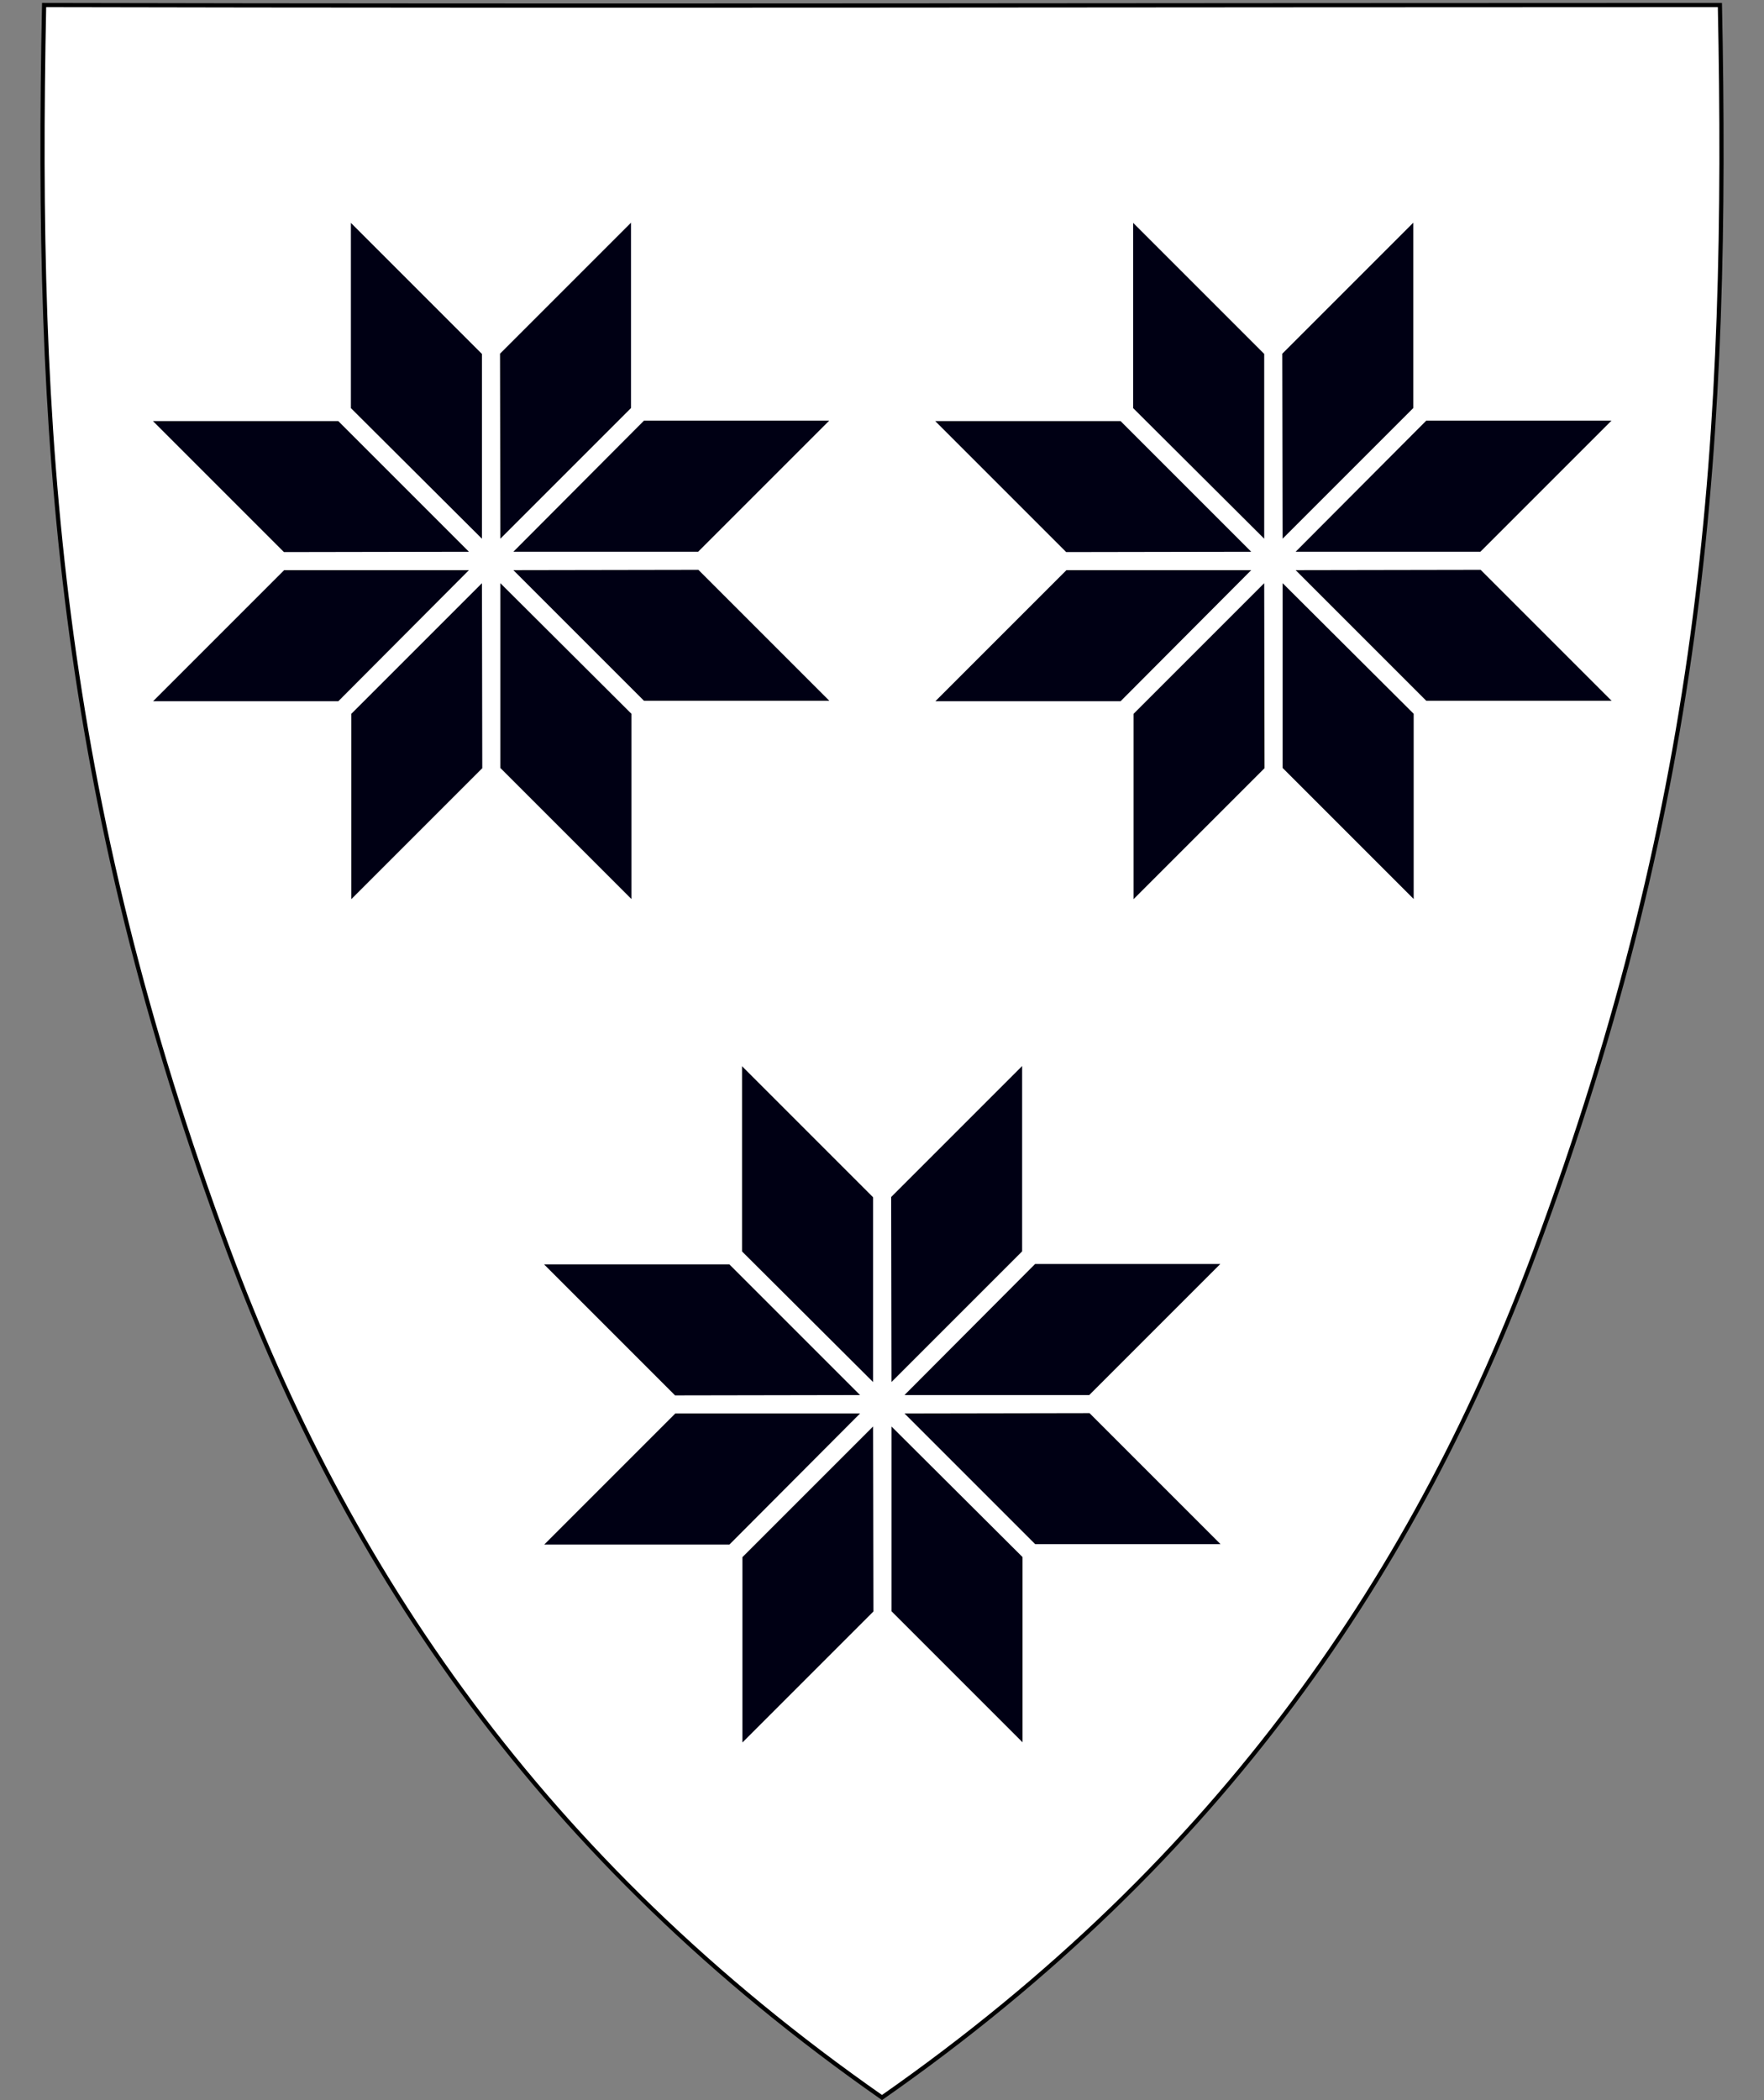 <?xml version="1.0" encoding="UTF-8" standalone="no"?>
<svg
   xmlns:dc="http://purl.org/dc/elements/1.1/"
   xmlns:cc="http://creativecommons.org/ns#"
   xmlns:rdf="http://www.w3.org/1999/02/22-rdf-syntax-ns#"
   xmlns:svg="http://www.w3.org/2000/svg"
   xmlns="http://www.w3.org/2000/svg"
   xmlns:xlink="http://www.w3.org/1999/xlink"
   id="svg2"
   version="1.1"
   x="0"
   y="0"
   width="420"
   height="500"
   viewBox="30.5 31.5 420 500"
   enable-background="new 30.5 31.5 412 533"
   xml:space="preserve"><rect x="30.5" y="31.5" width="420" height="500" fill="#808080" stroke="none"/><defs
     id="defs6" /><path
     style="fill:#ffffff;fill-rule:evenodd"
     id="path4218"
     d="m 440,32.7 c 2.09,102.46 -3.38,187.49 -43.93,296.59 C 368.02,404.77 321.86,474.06 240.5,530.88 159.14,474.06 112.98,404.77 84.93,329.29 44.38,220.19 38.91,135.16 41,32.7 c 133,0.29 266,0 399,0 z" /><path
     style="fill:none;stroke:#000000"
     d="m 440,32.7 c 2.09,102.46 -3.38,187.49 -43.93,296.59 C 368.02,404.77 321.86,474.06 240.5,530.88 159.14,474.06 112.98,404.77 84.93,329.29 44.38,220.19 38.91,135.16 41,32.7 c 133,0.29 266,0 399,0 z"
     id="path4224" /><g
     transform="matrix(2.516,0,0,2.516,-420.399,-586.402)"
     id="use3077"><path
       d="m 277.166,365.196 -12.358,12.401 17.485,0 12.401,-12.401 -17.528,0 z"
       id="use3169"
       style="fill:#000014;fill-opacity:1;fill-rule:nonzero;stroke:none" /><path
       d="m 282.316,379.309 -17.507,0.031 12.364,12.364 17.538,0 -12.395,-12.395 z"
       id="use3171"
       style="fill:#000014;fill-opacity:1;fill-rule:nonzero;stroke:none" /><path
       d="m 275.978,392.93 -12.401,-12.358 0,17.485 12.401,12.401 0,-17.528 z"
       id="use3173"
       style="fill:#000014;fill-opacity:1;fill-rule:nonzero;stroke:none" /><path
       d="m 261.865,398.08 -0.031,-17.507 -12.364,12.364 0,17.538 12.395,-12.395 z"
       id="use3175"
       style="fill:#000014;fill-opacity:1;fill-rule:nonzero;stroke:none" /><path
       d="m 248.244,391.742 12.358,-12.401 -17.485,0 -12.401,12.401 17.528,0 z"
       id="use3177"
       style="fill:#000014;fill-opacity:1;fill-rule:nonzero;stroke:none" /><path
       d="m 243.095,377.629 17.507,-0.031 -12.364,-12.364 -17.538,0 12.395,12.395 z"
       id="use3179"
       style="fill:#000014;fill-opacity:1;fill-rule:nonzero;stroke:none" /><path
       d="m 249.433,364.008 12.401,12.358 0,-17.485 -12.401,-12.401 0,17.528 z"
       id="use3181"
       style="fill:#000014;fill-opacity:1;fill-rule:nonzero;stroke:none" /><path
       d="m 263.545,358.858 0.031,17.507 12.364,-12.364 0,-17.538 -12.395,12.395 z"
       id="use3183"
       style="fill:#000014;fill-opacity:1;fill-rule:nonzero;stroke:none" /></g><use
     transform="translate(-93.127,-200.776)"
     id="use3567"
     x="0"
     y="0"
     width="744.094"
     height="1052.362"
     xlink:href="#use3077" /><use
     transform="translate(93.127,-200.776)"
     id="use3569"
     x="0"
     y="0"
     width="744.094"
     height="1052.362"
     xlink:href="#use3077" /></svg>